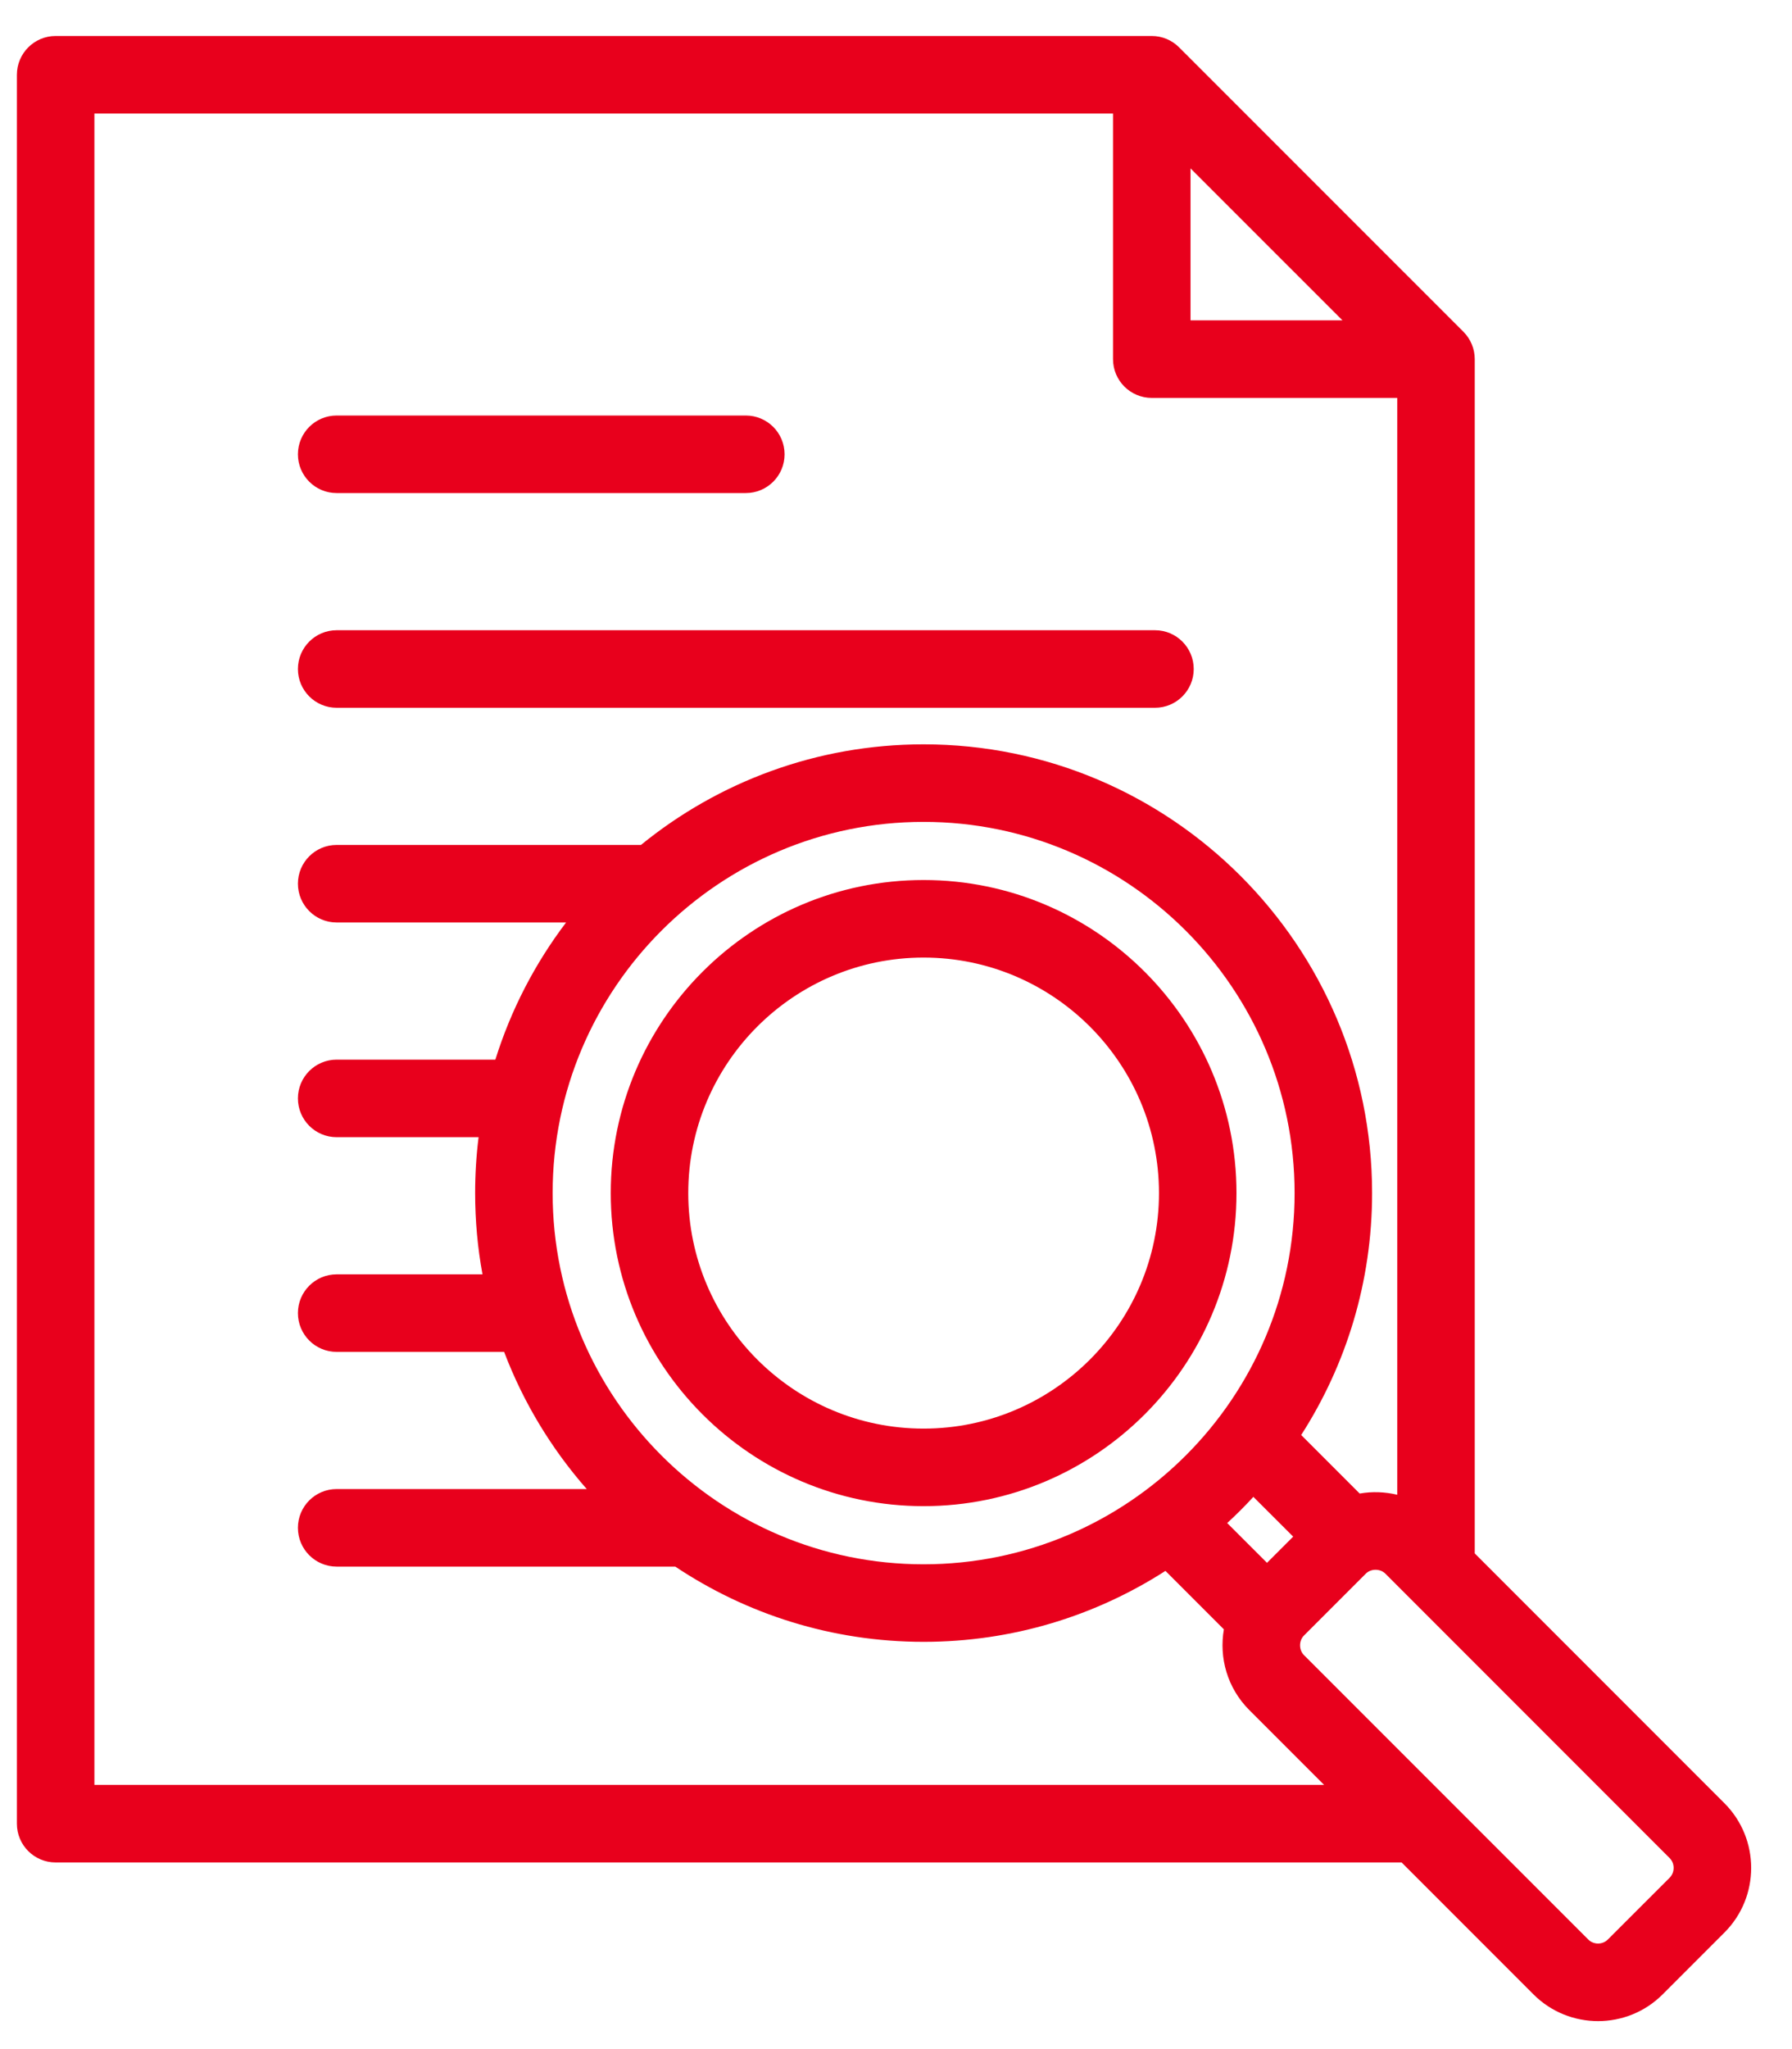 <?xml version="1.0" encoding="UTF-8"?>
<svg xmlns="http://www.w3.org/2000/svg" width="28" height="32" viewBox="0 0 28 32" fill="none">
  <path d="M4.655 7.095C4.655 6.76 4.926 6.489 5.26 6.489H11.653C11.988 6.489 12.259 6.76 12.259 7.095C12.259 7.429 11.988 7.7 11.653 7.7H5.26C4.926 7.7 4.655 7.429 4.655 7.095ZM5.26 11.053H18.047C18.381 11.053 18.652 10.782 18.652 10.448C18.652 10.113 18.381 9.842 18.047 9.842H5.26C4.926 9.842 4.655 10.113 4.655 10.448C4.655 10.782 4.926 11.053 5.26 11.053ZM14.431 23.521C11.736 23.521 9.543 21.328 9.543 18.632C9.543 15.936 11.736 13.743 14.431 13.743C17.127 13.743 19.32 15.936 19.32 18.632C19.32 21.328 17.127 23.521 14.431 23.521ZM14.431 22.31C16.459 22.31 18.109 20.66 18.109 18.632C18.109 16.604 16.459 14.954 14.431 14.954C12.403 14.954 10.754 16.604 10.754 18.632C10.754 20.66 12.403 22.31 14.431 22.31ZM26.945 30.179L25.978 31.146C25.7 31.424 25.335 31.563 24.97 31.563C24.604 31.563 24.239 31.424 23.961 31.146L21.9 29.085H0.869C0.535 29.085 0.264 28.814 0.264 28.48V1.168C0.264 0.834 0.535 0.562 0.869 0.562H17.996C18.157 0.562 18.311 0.626 18.424 0.74L22.866 5.181C22.979 5.294 23.043 5.448 23.043 5.609V24.259L26.945 28.161C27.501 28.718 27.501 29.623 26.945 30.179ZM18.602 5.003H20.976L18.602 2.63V5.003ZM20.689 27.874L19.518 26.703C19.177 26.361 19.046 25.889 19.123 25.445L18.21 24.532C17.119 25.233 15.822 25.64 14.431 25.64C12.998 25.64 11.663 25.207 10.551 24.465H5.26C4.926 24.465 4.655 24.194 4.655 23.859C4.655 23.525 4.926 23.254 5.26 23.254H9.168C8.618 22.628 8.178 21.904 7.877 21.112H5.26C4.926 21.112 4.655 20.841 4.655 20.506C4.655 20.172 4.926 19.901 5.26 19.901H7.539C7.463 19.489 7.424 19.065 7.424 18.632C7.424 18.336 7.442 18.045 7.478 17.759H5.26C4.926 17.759 4.655 17.488 4.655 17.153C4.655 16.819 4.926 16.548 5.26 16.548H7.74C7.984 15.767 8.361 15.044 8.845 14.406H5.26C4.926 14.406 4.655 14.135 4.655 13.8C4.655 13.466 4.926 13.195 5.26 13.195H10.015C11.221 12.213 12.759 11.624 14.431 11.624C18.295 11.624 21.439 14.768 21.439 18.632C21.439 20.022 21.032 21.319 20.331 22.41L21.245 23.324C21.439 23.29 21.639 23.297 21.832 23.343V6.214H17.996C17.662 6.214 17.391 5.943 17.391 5.609V1.773H1.475V27.874H20.689ZM20.206 23.997L19.584 23.376C19.454 23.518 19.317 23.654 19.175 23.785L19.797 24.406L20.206 23.997ZM14.431 24.429C17.628 24.429 20.228 21.828 20.228 18.632C20.228 15.436 17.628 12.835 14.431 12.835C11.235 12.835 8.635 15.436 8.635 18.632C8.635 21.828 11.235 24.429 14.431 24.429ZM26.089 29.018C26.089 29.018 21.653 24.582 21.646 24.575C21.567 24.496 21.423 24.493 21.341 24.575L20.374 25.542C20.293 25.623 20.294 25.766 20.374 25.847L24.817 30.289C24.9 30.372 25.039 30.372 25.122 30.289L26.089 29.323C26.171 29.24 26.171 29.1 26.089 29.018Z" fill="#E8001C"></path>
</svg>
